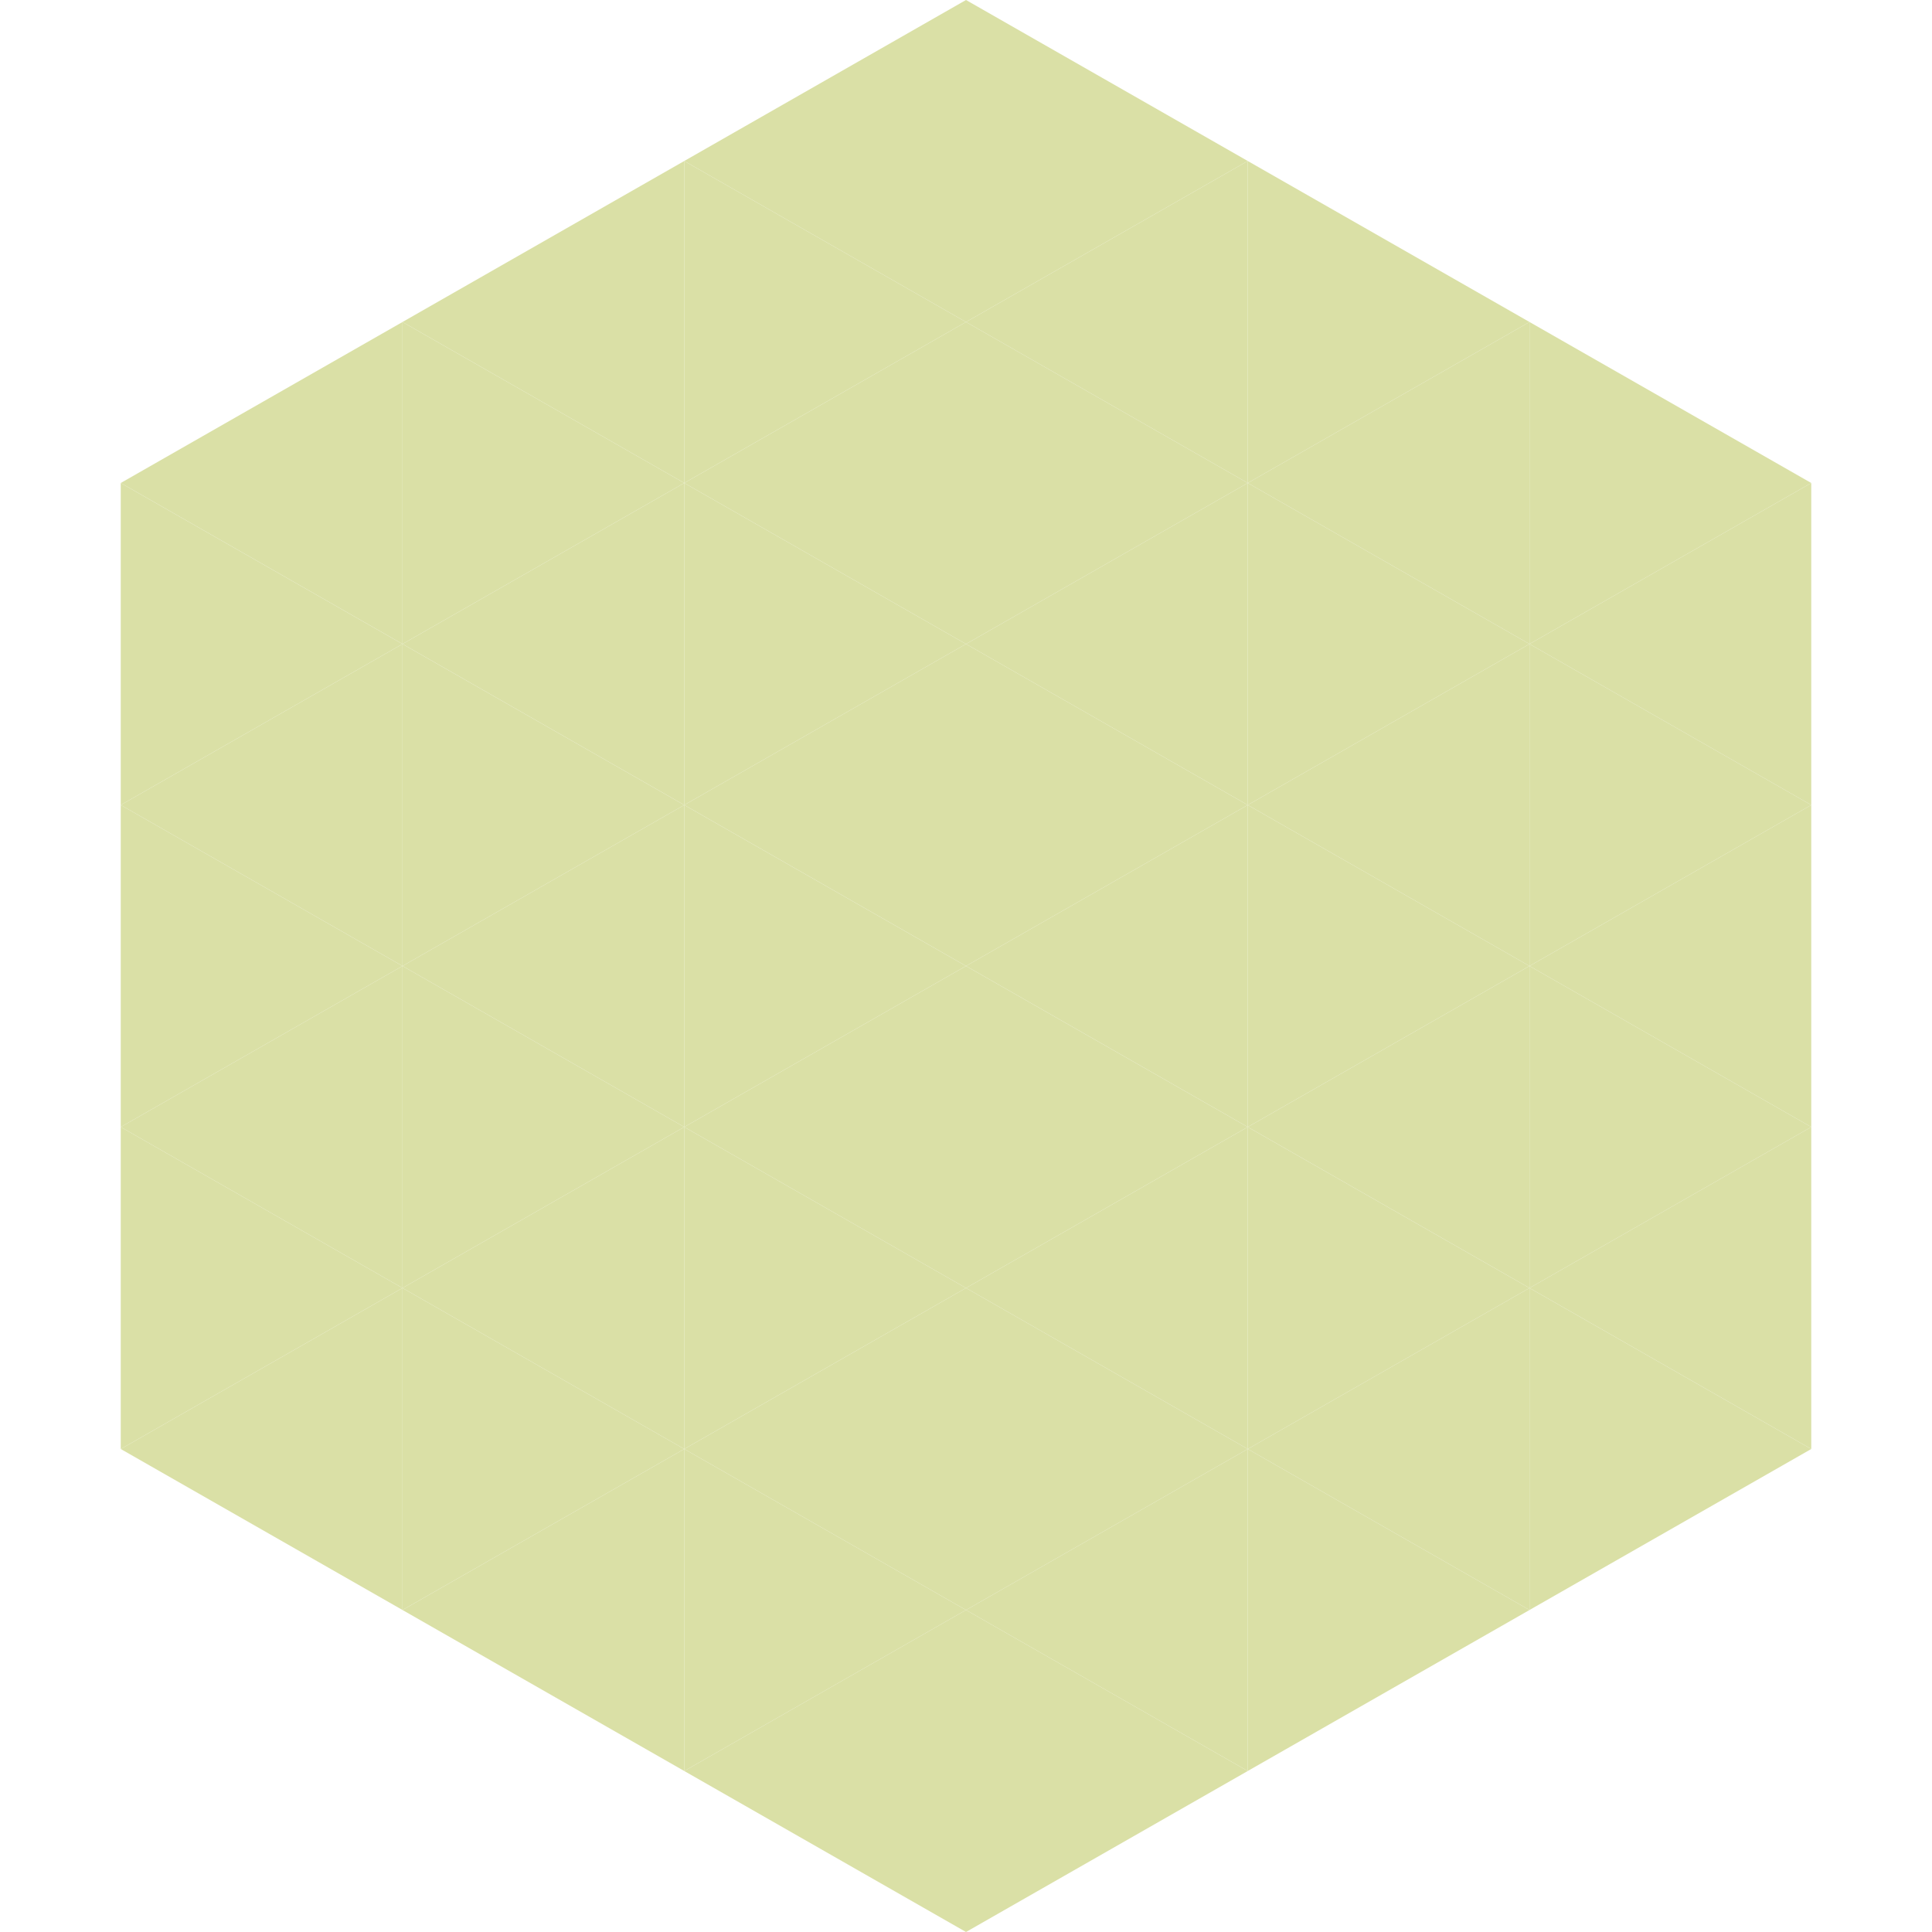 <?xml version="1.0"?>
<!-- Generated by SVGo -->
<svg width="240" height="240"
     xmlns="http://www.w3.org/2000/svg"
     xmlns:xlink="http://www.w3.org/1999/xlink">
<polygon points="50,40 15,60 50,80" style="fill:rgb(218,224,166)" />
<polygon points="190,40 225,60 190,80" style="fill:rgb(218,224,166)" />
<polygon points="15,60 50,80 15,100" style="fill:rgb(218,224,166)" />
<polygon points="225,60 190,80 225,100" style="fill:rgb(218,224,166)" />
<polygon points="50,80 15,100 50,120" style="fill:rgb(218,224,166)" />
<polygon points="190,80 225,100 190,120" style="fill:rgb(218,224,166)" />
<polygon points="15,100 50,120 15,140" style="fill:rgb(218,224,166)" />
<polygon points="225,100 190,120 225,140" style="fill:rgb(218,224,166)" />
<polygon points="50,120 15,140 50,160" style="fill:rgb(218,224,166)" />
<polygon points="190,120 225,140 190,160" style="fill:rgb(218,224,166)" />
<polygon points="15,140 50,160 15,180" style="fill:rgb(218,224,166)" />
<polygon points="225,140 190,160 225,180" style="fill:rgb(218,224,166)" />
<polygon points="50,160 15,180 50,200" style="fill:rgb(218,224,166)" />
<polygon points="190,160 225,180 190,200" style="fill:rgb(218,224,166)" />
<polygon points="15,180 50,200 15,220" style="fill:rgb(255,255,255); fill-opacity:0" />
<polygon points="225,180 190,200 225,220" style="fill:rgb(255,255,255); fill-opacity:0" />
<polygon points="50,0 85,20 50,40" style="fill:rgb(255,255,255); fill-opacity:0" />
<polygon points="190,0 155,20 190,40" style="fill:rgb(255,255,255); fill-opacity:0" />
<polygon points="85,20 50,40 85,60" style="fill:rgb(218,224,166)" />
<polygon points="155,20 190,40 155,60" style="fill:rgb(218,224,166)" />
<polygon points="50,40 85,60 50,80" style="fill:rgb(218,224,166)" />
<polygon points="190,40 155,60 190,80" style="fill:rgb(218,224,166)" />
<polygon points="85,60 50,80 85,100" style="fill:rgb(218,224,166)" />
<polygon points="155,60 190,80 155,100" style="fill:rgb(218,224,166)" />
<polygon points="50,80 85,100 50,120" style="fill:rgb(218,224,166)" />
<polygon points="190,80 155,100 190,120" style="fill:rgb(218,224,166)" />
<polygon points="85,100 50,120 85,140" style="fill:rgb(218,224,166)" />
<polygon points="155,100 190,120 155,140" style="fill:rgb(218,224,166)" />
<polygon points="50,120 85,140 50,160" style="fill:rgb(218,224,166)" />
<polygon points="190,120 155,140 190,160" style="fill:rgb(218,224,166)" />
<polygon points="85,140 50,160 85,180" style="fill:rgb(218,224,166)" />
<polygon points="155,140 190,160 155,180" style="fill:rgb(218,224,166)" />
<polygon points="50,160 85,180 50,200" style="fill:rgb(218,224,166)" />
<polygon points="190,160 155,180 190,200" style="fill:rgb(218,224,166)" />
<polygon points="85,180 50,200 85,220" style="fill:rgb(218,224,166)" />
<polygon points="155,180 190,200 155,220" style="fill:rgb(218,224,166)" />
<polygon points="120,0 85,20 120,40" style="fill:rgb(218,224,166)" />
<polygon points="120,0 155,20 120,40" style="fill:rgb(218,224,166)" />
<polygon points="85,20 120,40 85,60" style="fill:rgb(218,224,166)" />
<polygon points="155,20 120,40 155,60" style="fill:rgb(218,224,166)" />
<polygon points="120,40 85,60 120,80" style="fill:rgb(218,224,166)" />
<polygon points="120,40 155,60 120,80" style="fill:rgb(218,224,166)" />
<polygon points="85,60 120,80 85,100" style="fill:rgb(218,224,166)" />
<polygon points="155,60 120,80 155,100" style="fill:rgb(218,224,166)" />
<polygon points="120,80 85,100 120,120" style="fill:rgb(218,224,166)" />
<polygon points="120,80 155,100 120,120" style="fill:rgb(218,224,166)" />
<polygon points="85,100 120,120 85,140" style="fill:rgb(218,224,166)" />
<polygon points="155,100 120,120 155,140" style="fill:rgb(218,224,166)" />
<polygon points="120,120 85,140 120,160" style="fill:rgb(218,224,166)" />
<polygon points="120,120 155,140 120,160" style="fill:rgb(218,224,166)" />
<polygon points="85,140 120,160 85,180" style="fill:rgb(218,224,166)" />
<polygon points="155,140 120,160 155,180" style="fill:rgb(218,224,166)" />
<polygon points="120,160 85,180 120,200" style="fill:rgb(218,224,166)" />
<polygon points="120,160 155,180 120,200" style="fill:rgb(218,224,166)" />
<polygon points="85,180 120,200 85,220" style="fill:rgb(218,224,166)" />
<polygon points="155,180 120,200 155,220" style="fill:rgb(218,224,166)" />
<polygon points="120,200 85,220 120,240" style="fill:rgb(218,224,166)" />
<polygon points="120,200 155,220 120,240" style="fill:rgb(218,224,166)" />
<polygon points="85,220 120,240 85,260" style="fill:rgb(255,255,255); fill-opacity:0" />
<polygon points="155,220 120,240 155,260" style="fill:rgb(255,255,255); fill-opacity:0" />
</svg>
